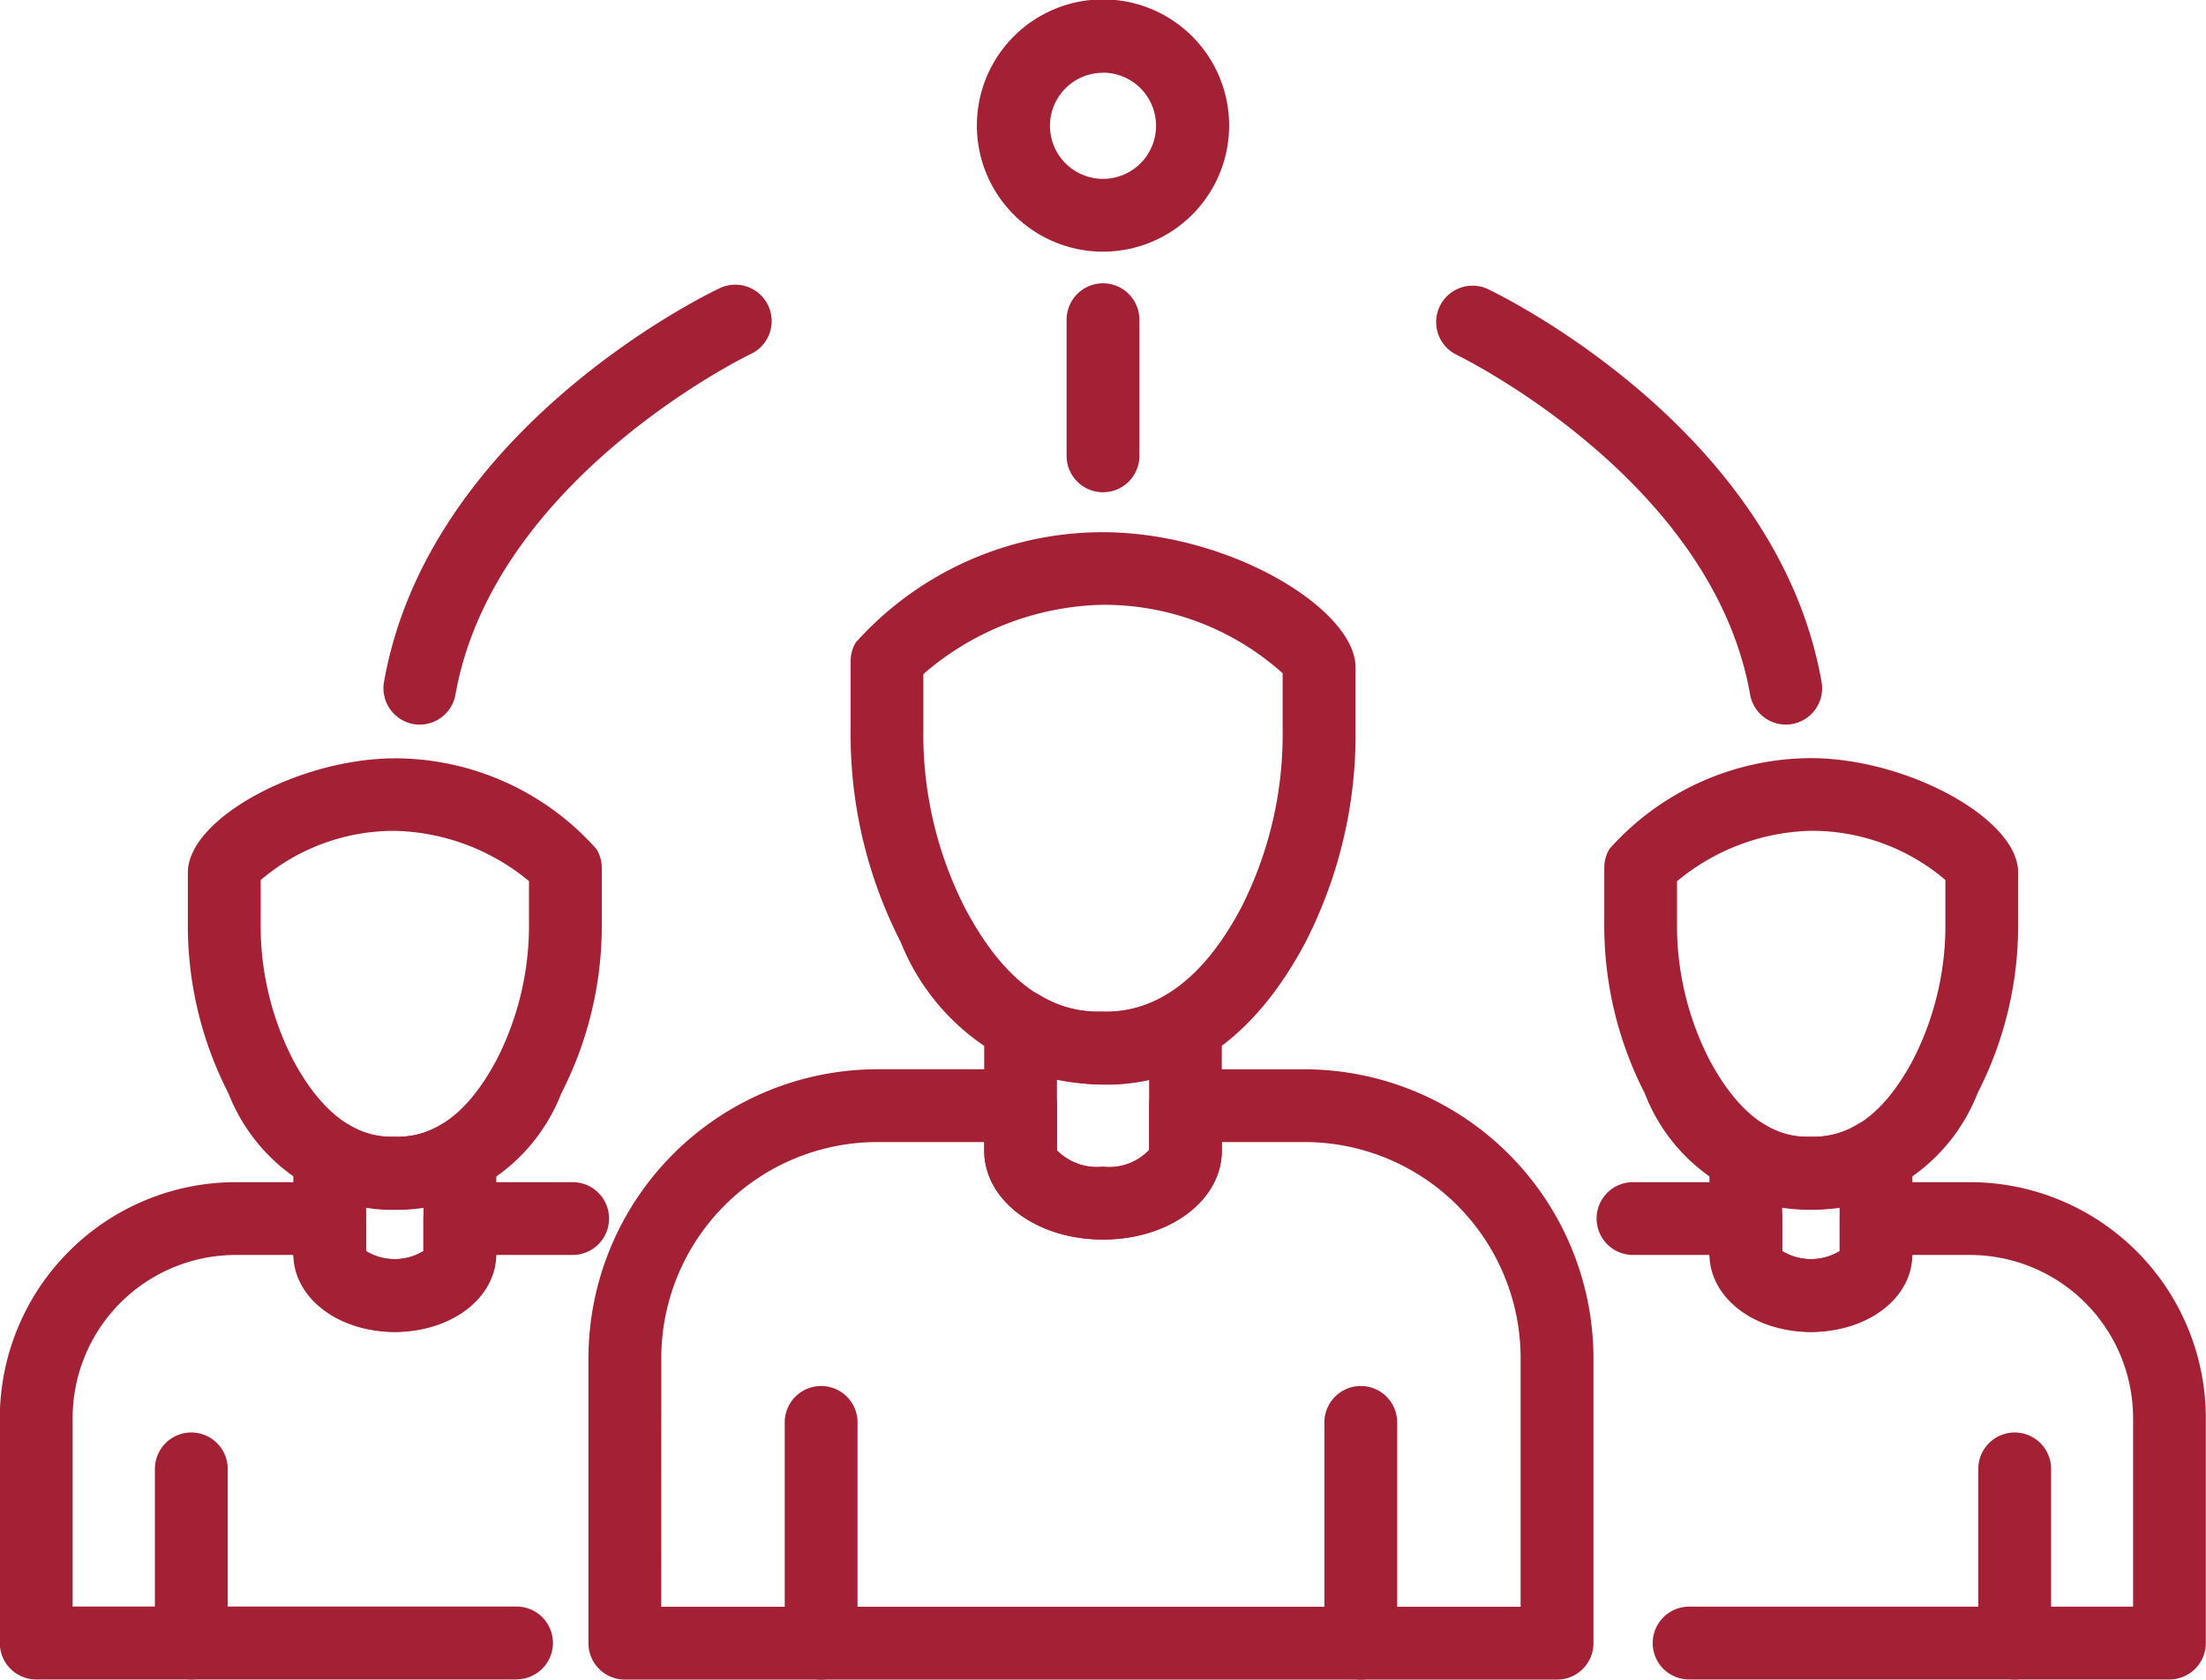 <svg xmlns="http://www.w3.org/2000/svg" width="36.728" height="27.965" viewBox="0 0 36.728 27.965">
  <g id="Group_3527" data-name="Group 3527" transform="translate(-323.15 -112.59)">
    <path id="Path_1318" data-name="Path 1318" d="M336.821,140.555a.606.606,0,0,1-.606-.606v-3.676a.606.606,0,0,1,1.212,0v3.676A.606.606,0,0,1,336.821,140.555Z" fill="#a32035"/>
    <path id="Path_1319" data-name="Path 1319" d="M345.806,140.555a.606.606,0,0,1-.606-.606v-3.676a.606.606,0,1,1,1.212,0v3.676A.606.606,0,0,1,345.806,140.555Z" fill="#a32035"/>
    <path id="Path_1320" data-name="Path 1320" d="M341.406,130.647a3.782,3.782,0,0,1-3.26-2.371,7.575,7.575,0,0,1-.834-3.533V123.6a.609.609,0,0,1,.087-.314,5.523,5.523,0,0,1,4.1-1.835c2.133,0,4.22,1.288,4.22,2.25v1.046a7.578,7.578,0,0,1-.835,3.533c-.841,1.589-2,2.4-3.385,2.369Zm-2.883-6.833v.929a6.361,6.361,0,0,0,.694,2.967c.619,1.169,1.36,1.745,2.28,1.724.909.025,1.694-.555,2.314-1.725a6.36,6.36,0,0,0,.694-2.966V123.8a4.452,4.452,0,0,0-3.008-1.14A4.7,4.7,0,0,0,338.523,123.814Z" fill="#a32035"/>
    <path id="Path_1321" data-name="Path 1321" d="M341.514,133.228c-1.109,0-1.978-.652-1.978-1.483v-2.071a.605.605,0,0,1,.92-.518,1.832,1.832,0,0,0,1.041.278,1.892,1.892,0,0,0,1.075-.278.605.605,0,0,1,.92.518v2.071C343.492,132.576,342.623,133.228,341.514,133.228Zm-.767-2.659v1.176a.944.944,0,0,0,.767.271.916.916,0,0,0,.768-.279v-1.168a3.859,3.859,0,0,1-1.534,0Z" fill="#a32035"/>
    <path id="Path_1322" data-name="Path 1322" d="M349.073,140.555h-15.52a.606.606,0,0,1-.606-.606v-4.744a4.818,4.818,0,0,1,4.813-4.812h2.382a.605.605,0,0,1,.605.606v.746a.944.944,0,0,0,.767.271.916.916,0,0,0,.768-.279V131a.606.606,0,0,1,.606-.606h1.979a4.818,4.818,0,0,1,4.813,4.812v4.744A.606.606,0,0,1,349.073,140.555Zm-14.914-1.212h14.308v-4.138a3.6,3.6,0,0,0-3.6-3.6h-1.374v.14c0,.831-.869,1.483-1.978,1.483s-1.978-.652-1.978-1.483v-.14H337.76a3.6,3.6,0,0,0-3.6,3.6Z" fill="#a32035"/>
    <path id="Path_1323" data-name="Path 1323" d="M356.693,140.553a.606.606,0,0,1-.606-.606v-2.9a.606.606,0,0,1,1.212,0v2.9A.606.606,0,0,1,356.693,140.553Z" fill="#a32035"/>
    <path id="Path_1324" data-name="Path 1324" d="M353.364,132.73h-.076a3.021,3.021,0,0,1-2.755-1.938,6.115,6.115,0,0,1-.673-2.849v-.906a.6.6,0,0,1,.088-.315,4.512,4.512,0,0,1,3.344-1.509c1.616,0,3.458,1.014,3.458,1.9v.826a6.1,6.1,0,0,1-.674,2.849A3.051,3.051,0,0,1,353.364,132.73Zm-.076-1.212c.69.023,1.254-.416,1.718-1.293a4.908,4.908,0,0,0,.533-2.283v-.7a3.423,3.423,0,0,0-2.247-.819,3.621,3.621,0,0,0-2.221.84v.678a4.9,4.9,0,0,0,.533,2.282C352.068,131.1,352.641,131.545,353.288,131.518Z" fill="#a32035"/>
    <path id="Path_1325" data-name="Path 1325" d="M353.3,134.768c-.947,0-1.689-.57-1.689-1.3v-1.635a.6.6,0,0,1,.919-.518,1.327,1.327,0,0,0,.753.2,1.389,1.389,0,0,0,.786-.2.606.606,0,0,1,.92.518v1.635C354.994,134.2,354.252,134.768,353.3,134.768Zm-.478-1.346a.92.92,0,0,0,.956,0V132.7a3.479,3.479,0,0,1-.956,0Z" fill="#a32035"/>
    <path id="Path_1326" data-name="Path 1326" d="M359.272,140.553h-8a.606.606,0,0,1,0-1.212h7.392V136.2a2.719,2.719,0,0,0-2.715-2.715h-.958a1.754,1.754,0,0,1-3.378,0h-1.275a.606.606,0,1,1,0-1.212h1.88a.606.606,0,0,1,.606.606v.541a.92.92,0,0,0,.956,0v-.541a.605.605,0,0,1,.605-.606h1.564a3.931,3.931,0,0,1,3.926,3.927v3.745A.606.606,0,0,1,359.272,140.553Z" fill="#a32035"/>
    <path id="Path_1327" data-name="Path 1327" d="M326.335,140.553a.606.606,0,0,1-.606-.606v-2.9a.606.606,0,0,1,1.212,0v2.9A.606.606,0,0,1,326.335,140.553Z" fill="#a32035"/>
    <path id="Path_1328" data-name="Path 1328" d="M329.633,132.73a3.049,3.049,0,0,1-2.681-1.939,6.1,6.1,0,0,1-.674-2.849v-.826c0-.89,1.842-1.9,3.459-1.9a4.5,4.5,0,0,1,3.343,1.51.6.6,0,0,1,.089.314v.906a6.116,6.116,0,0,1-.674,2.849,3.038,3.038,0,0,1-2.789,1.938Zm.073-1.212c.69.023,1.254-.416,1.718-1.294a4.9,4.9,0,0,0,.533-2.282v-.682a3.633,3.633,0,0,0-2.22-.836,3.42,3.42,0,0,0-2.247.819v.7a4.889,4.889,0,0,0,.533,2.282C328.486,131.1,329.065,131.541,329.706,131.518Z" fill="#a32035"/>
    <path id="Path_1329" data-name="Path 1329" d="M329.723,134.768c-.947,0-1.689-.57-1.689-1.3v-1.635a.605.605,0,0,1,.92-.518,1.342,1.342,0,0,0,.752.2,1.361,1.361,0,0,0,.787-.2.606.606,0,0,1,.92.518v1.635C331.413,134.2,330.67,134.768,329.723,134.768Zm-.477-1.346a.918.918,0,0,0,.955,0V132.7a2.711,2.711,0,0,1-.478.033,2.667,2.667,0,0,1-.477-.033Z" fill="#a32035"/>
    <path id="Path_1330" data-name="Path 1330" d="M331.753,140.553h-8a.606.606,0,0,1-.606-.606V136.2a3.932,3.932,0,0,1,3.927-3.927h1.563a.606.606,0,0,1,.606.606v.541a.918.918,0,0,0,.955,0v-.541a.606.606,0,0,1,.606-.606h1.88a.606.606,0,0,1,0,1.212h-1.274a1.755,1.755,0,0,1-3.379,0h-.957a2.718,2.718,0,0,0-2.715,2.715v3.139h7.391a.606.606,0,1,1,0,1.212Z" fill="#a32035"/>
    <path id="Path_1331" data-name="Path 1331" d="M341.514,120.786a.606.606,0,0,1-.606-.606v-2.267a.606.606,0,1,1,1.212,0v2.267A.606.606,0,0,1,341.514,120.786Z" fill="#a32035"/>
    <path id="Path_1332" data-name="Path 1332" d="M352.888,124.655a.606.606,0,0,1-.6-.5c-.633-3.592-4.855-5.643-4.9-5.664a.606.606,0,0,1,.52-1.094c.2.093,4.827,2.334,5.57,6.548a.605.605,0,0,1-.491.7A.632.632,0,0,1,352.888,124.655Z" fill="#a32035"/>
    <path id="Path_1333" data-name="Path 1333" d="M330.14,124.655a.642.642,0,0,1-.106-.009.607.607,0,0,1-.491-.7c.743-4.214,5.374-6.455,5.57-6.548a.606.606,0,1,1,.52,1.094c-.042.021-4.264,2.072-4.9,5.664A.606.606,0,0,1,330.14,124.655Z" fill="#a32035"/>
    <path id="Path_1334" data-name="Path 1334" d="M341.514,116.78a2.1,2.1,0,1,1,2.1-2.1A2.1,2.1,0,0,1,341.514,116.78Zm0-2.978a.883.883,0,1,0,.883.883A.884.884,0,0,0,341.514,113.8Z" fill="#a32035"/>
  </g>
</svg>
